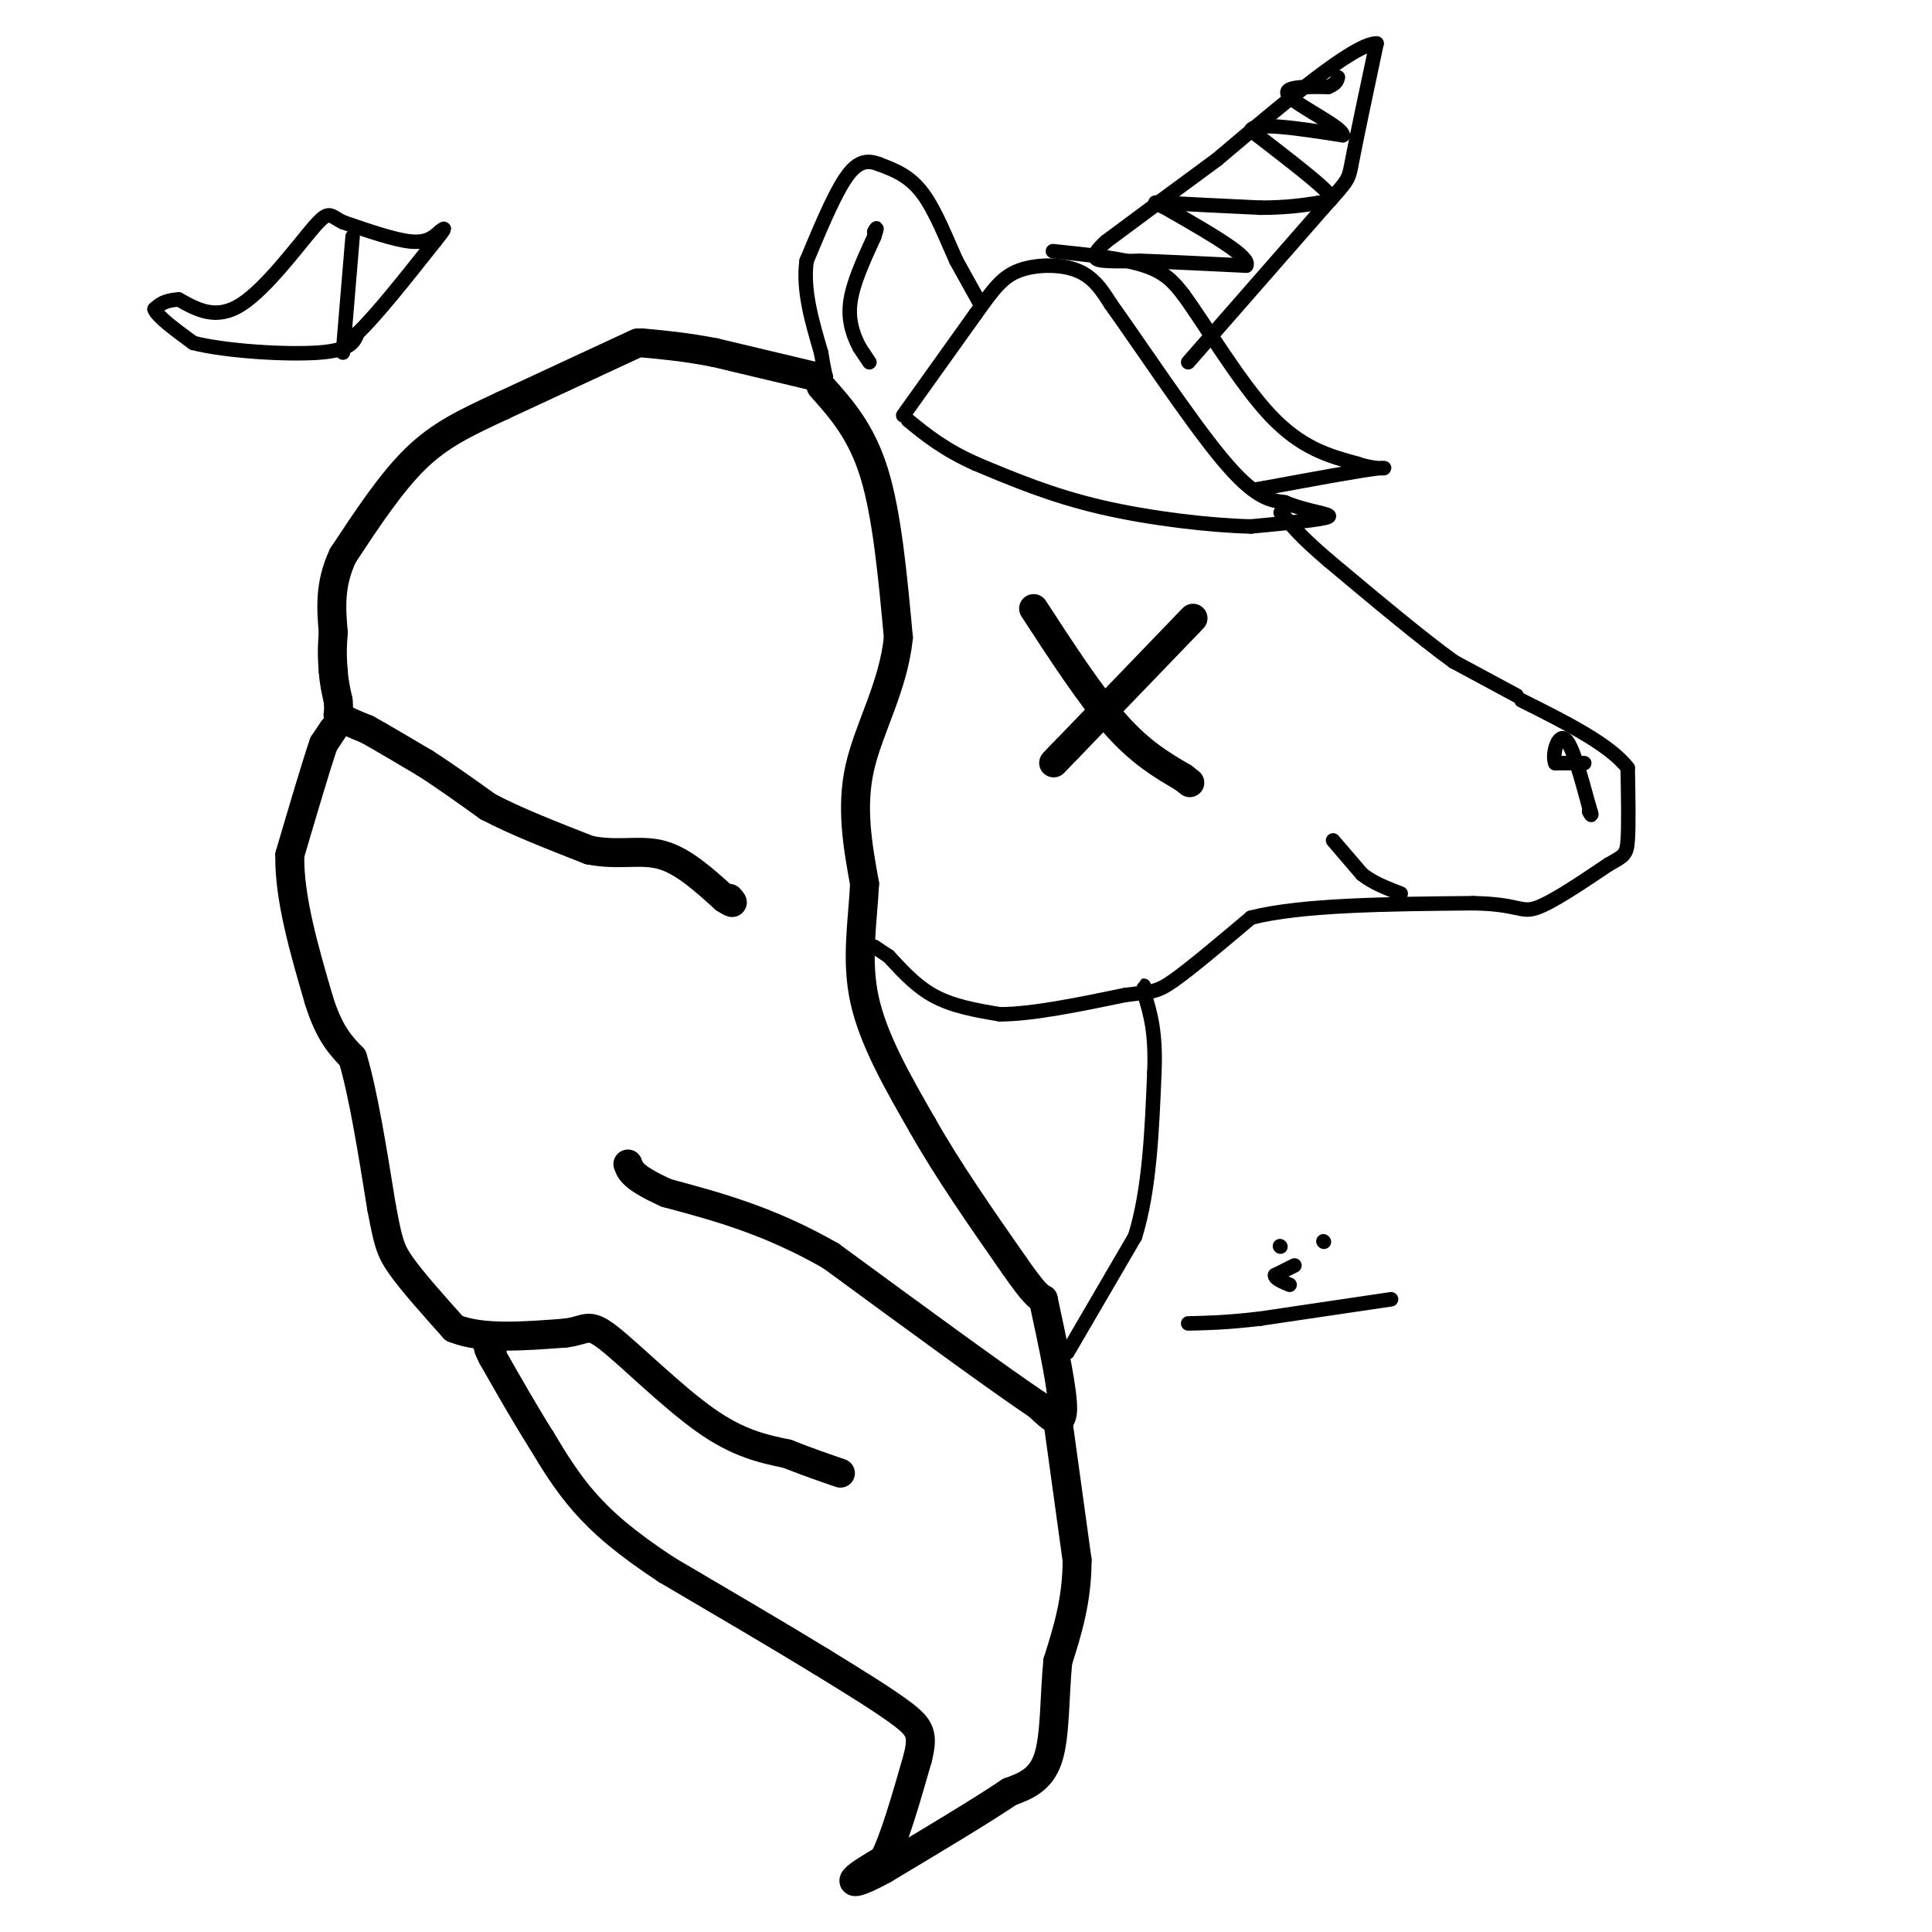 <svg viewBox='0 0 400 400' version='1.1' xmlns='http://www.w3.org/2000/svg' xmlns:xlink='http://www.w3.org/1999/xlink'><g fill='none' stroke='#000000' stroke-width='6' stroke-linecap='round' stroke-linejoin='round'><path d='M169,78c0.000,0.000 -21.000,-5.000 -21,-5'/><path d='M148,73c-6.000,-1.167 -10.500,-1.583 -15,-2'/><path d='M132,71c0.000,0.000 -28.000,13.000 -28,13'/><path d='M104,84c-7.689,3.578 -12.911,6.022 -18,11c-5.089,4.978 -10.044,12.489 -15,20'/><path d='M71,115c-2.833,6.000 -2.417,11.000 -2,16'/><path d='M69,131c-0.333,4.000 -0.167,6.000 0,8'/><path d='M69,139c0.167,2.333 0.583,4.167 1,6'/><path d='M70,145c0.167,1.500 0.083,2.250 0,3'/><path d='M70,148c1.000,1.000 3.500,2.000 6,3'/><path d='M76,151c3.000,1.667 7.500,4.333 12,7'/><path d='M88,158c4.167,2.667 8.583,5.833 13,9'/><path d='M101,167c5.667,3.000 13.333,6.000 21,9'/><path d='M122,176c6.022,1.222 10.578,-0.222 15,1c4.422,1.222 8.711,5.111 13,9'/><path d='M150,186c2.333,1.500 1.667,0.750 1,0'/><path d='M170,80c4.167,4.667 8.333,9.333 11,18c2.667,8.667 3.833,21.333 5,34'/><path d='M186,132c-1.044,10.222 -6.156,18.778 -8,27c-1.844,8.222 -0.422,16.111 1,24'/><path d='M179,183c-0.378,7.911 -1.822,15.689 0,24c1.822,8.311 6.911,17.156 12,26'/><path d='M191,233c5.167,9.167 12.083,19.083 19,29'/><path d='M210,262c4.167,6.000 5.083,6.500 6,7'/><path d='M216,269c2.083,9.667 4.167,19.333 4,23c-0.167,3.667 -2.583,1.333 -5,-1'/><path d='M215,291c-8.000,-5.333 -25.500,-18.167 -43,-31'/><path d='M172,260c-12.833,-7.333 -23.417,-10.167 -34,-13'/><path d='M138,247c-7.000,-3.167 -7.500,-4.583 -8,-6'/><path d='M69,151c0.000,0.000 -2.000,3.000 -2,3'/><path d='M67,154c-1.500,4.333 -4.250,13.667 -7,23'/><path d='M60,177c-0.167,8.833 2.917,19.417 6,30'/><path d='M66,207c2.167,7.000 4.583,9.500 7,12'/><path d='M73,219c2.167,7.167 4.083,19.083 6,31'/><path d='M79,250c1.333,6.911 1.667,8.689 4,12c2.333,3.311 6.667,8.156 11,13'/><path d='M94,275c5.667,2.333 14.333,1.667 23,1'/><path d='M117,276c4.607,-0.548 4.625,-2.417 9,1c4.375,3.417 13.107,12.119 20,17c6.893,4.881 11.946,5.940 17,7'/><path d='M163,301c4.667,1.833 7.833,2.917 11,4'/><path d='M219,294c0.000,0.000 4.000,29.000 4,29'/><path d='M223,323c0.000,8.333 -2.000,14.667 -4,21'/><path d='M219,344c-0.711,7.400 -0.489,15.400 -2,20c-1.511,4.600 -4.756,5.800 -8,7'/><path d='M209,371c-5.667,3.833 -15.833,9.917 -26,16'/><path d='M183,387c-5.644,3.111 -6.756,2.889 -6,2c0.756,-0.889 3.378,-2.444 6,-4'/><path d='M183,385c2.167,-4.167 4.583,-12.583 7,-21'/><path d='M190,364c1.178,-4.778 0.622,-6.222 -3,-9c-3.622,-2.778 -10.311,-6.889 -17,-11'/><path d='M170,344c-8.167,-5.000 -20.083,-12.000 -32,-19'/><path d='M138,325c-8.356,-5.489 -13.244,-9.711 -17,-14c-3.756,-4.289 -6.378,-8.644 -9,-13'/><path d='M112,298c-3.167,-5.000 -6.583,-11.000 -10,-17'/><path d='M102,281c-1.667,-3.167 -0.833,-2.583 0,-2'/><path d='M247,128c0.000,0.000 -26.000,27.000 -26,27'/><path d='M221,155c-4.500,4.667 -2.750,2.833 -1,1'/><path d='M214,126c5.917,9.083 11.833,18.167 17,24c5.167,5.833 9.583,8.417 14,11'/><path d='M245,161c2.333,1.833 1.167,0.917 0,0'/></g>
<g fill='none' stroke='#000000' stroke-width='3' stroke-linecap='round' stroke-linejoin='round'><path d='M221,280c0.000,0.000 14.000,-24.000 14,-24'/><path d='M235,256c3.000,-9.667 3.500,-21.833 4,-34'/><path d='M239,222c0.333,-8.333 -0.833,-12.167 -2,-16'/><path d='M237,206c-0.333,-2.833 -0.167,-1.917 0,-1'/><path d='M181,196c0.000,0.000 3.000,2.000 3,2'/><path d='M184,198c1.844,1.911 4.956,5.689 9,8c4.044,2.311 9.022,3.156 14,4'/><path d='M207,210c6.667,0.000 16.333,-2.000 26,-4'/><path d='M233,206c5.556,-0.711 6.444,-0.489 10,-3c3.556,-2.511 9.778,-7.756 16,-13'/><path d='M259,190c10.333,-2.667 28.167,-2.833 46,-3'/><path d='M305,187c9.378,0.156 9.822,2.044 13,1c3.178,-1.044 9.089,-5.022 15,-9'/><path d='M333,179c3.222,-1.844 3.778,-1.956 4,-5c0.222,-3.044 0.111,-9.022 0,-15'/><path d='M337,159c-3.667,-4.833 -12.833,-9.417 -22,-14'/><path d='M314,144c0.000,0.000 -13.000,-7.000 -13,-7'/><path d='M301,137c-6.500,-4.667 -16.250,-12.833 -26,-21'/><path d='M275,116c-5.833,-5.000 -7.417,-7.000 -9,-9'/><path d='M266,107c-1.500,-1.500 -0.750,-0.750 0,0'/><path d='M328,158c0.000,0.000 -6.000,0.000 -6,0'/><path d='M322,158c-0.711,-1.733 0.511,-6.067 2,-5c1.489,1.067 3.244,7.533 5,14'/><path d='M329,167c0.833,2.500 0.417,1.750 0,1'/><path d='M276,174c0.000,0.000 6.000,7.000 6,7'/><path d='M282,181c2.333,1.833 5.167,2.917 8,4'/><path d='M187,86c0.000,0.000 15.000,-21.000 15,-21'/><path d='M202,65c3.726,-5.202 5.542,-7.708 9,-9c3.458,-1.292 8.560,-1.369 12,0c3.440,1.369 5.220,4.185 7,7'/><path d='M230,63c5.622,7.800 16.178,23.800 23,32c6.822,8.200 9.911,8.600 13,9'/><path d='M266,104c4.733,1.978 10.067,2.422 9,3c-1.067,0.578 -8.533,1.289 -16,2'/><path d='M259,109c-8.222,-0.178 -20.778,-1.622 -31,-4c-10.222,-2.378 -18.111,-5.689 -26,-9'/><path d='M202,96c-6.667,-3.000 -10.333,-6.000 -14,-9'/><path d='M218,52c7.250,0.750 14.500,1.500 19,3c4.500,1.500 6.250,3.750 8,6'/><path d='M245,61c4.444,6.044 11.556,18.156 18,25c6.444,6.844 12.222,8.422 18,10'/><path d='M281,96c4.711,1.600 7.489,0.600 4,1c-3.489,0.400 -13.244,2.200 -23,4'/><path d='M262,101c-3.833,0.667 -1.917,0.333 0,0'/><path d='M246,75c0.000,0.000 28.000,-32.000 28,-32'/><path d='M274,43c5.467,-6.133 5.133,-5.467 6,-10c0.867,-4.533 2.933,-14.267 5,-24'/><path d='M285,9c-4.667,0.000 -18.833,12.000 -33,24'/><path d='M252,33c-9.333,6.833 -16.167,11.917 -23,17'/><path d='M229,50c-3.889,3.533 -2.111,3.867 0,4c2.111,0.133 4.556,0.067 7,0'/><path d='M236,54c4.833,0.167 13.417,0.583 22,1'/><path d='M258,55c1.167,-1.667 -6.917,-6.333 -15,-11'/><path d='M243,44c-3.667,-2.200 -5.333,-2.200 -2,-2c3.333,0.200 11.667,0.600 20,1'/><path d='M261,43c5.333,0.000 8.667,-0.500 12,-1'/><path d='M273,42c2.756,-0.289 3.644,-0.511 1,-3c-2.644,-2.489 -8.822,-7.244 -15,-12'/><path d='M259,27c0.667,-1.833 9.833,-0.417 19,1'/><path d='M278,28c0.156,-1.533 -8.956,-5.867 -11,-8c-2.044,-2.133 2.978,-2.067 8,-2'/><path d='M275,18c1.667,-0.667 1.833,-1.333 2,-2'/><path d='M203,63c0.000,0.000 -5.000,-9.000 -5,-9'/><path d='M198,54c-1.933,-4.244 -4.267,-10.356 -7,-14c-2.733,-3.644 -5.867,-4.822 -9,-6'/><path d='M182,34c-2.600,-1.022 -4.600,-0.578 -7,3c-2.400,3.578 -5.200,10.289 -8,17'/><path d='M167,54c-0.833,6.000 1.083,12.500 3,19'/><path d='M170,73c0.667,4.000 0.833,4.500 1,5'/><path d='M180,75c0.000,0.000 -2.000,-3.000 -2,-3'/><path d='M178,72c-0.978,-1.844 -2.422,-4.956 -2,-9c0.422,-4.044 2.711,-9.022 5,-14'/><path d='M181,49c0.833,-2.500 0.417,-1.750 0,-1'/><path d='M265,258c0.000,0.000 0.100,0.100 0.1,0.1'/><path d='M274,257c0.000,0.000 0.100,0.100 0.1,0.1'/><path d='M288,269c0.000,0.000 -27.000,4.000 -27,4'/><path d='M261,273c-7.000,0.833 -11.000,0.917 -15,1'/><path d='M268,262c0.000,0.000 -4.000,2.000 -4,2'/><path d='M264,264c-0.167,0.667 1.417,1.333 3,2'/><path d='M91,48c-1.333,1.167 -2.667,2.333 -6,2c-3.333,-0.333 -8.667,-2.167 -14,-4'/><path d='M71,46c-2.786,-1.357 -2.750,-2.750 -6,1c-3.250,3.750 -9.786,12.643 -15,16c-5.214,3.357 -9.107,1.179 -13,-1'/><path d='M37,62c-3.000,0.167 -4.000,1.083 -5,2'/><path d='M32,64c0.500,1.500 4.250,4.250 8,7'/><path d='M40,71c6.667,1.711 19.333,2.489 26,2c6.667,-0.489 7.333,-2.244 8,-4'/><path d='M74,69c4.000,-3.833 10.000,-11.417 16,-19'/><path d='M90,50c2.833,-3.500 1.917,-2.750 1,-2'/><path d='M73,49c0.000,0.000 -2.000,24.000 -2,24'/></g>
</svg>